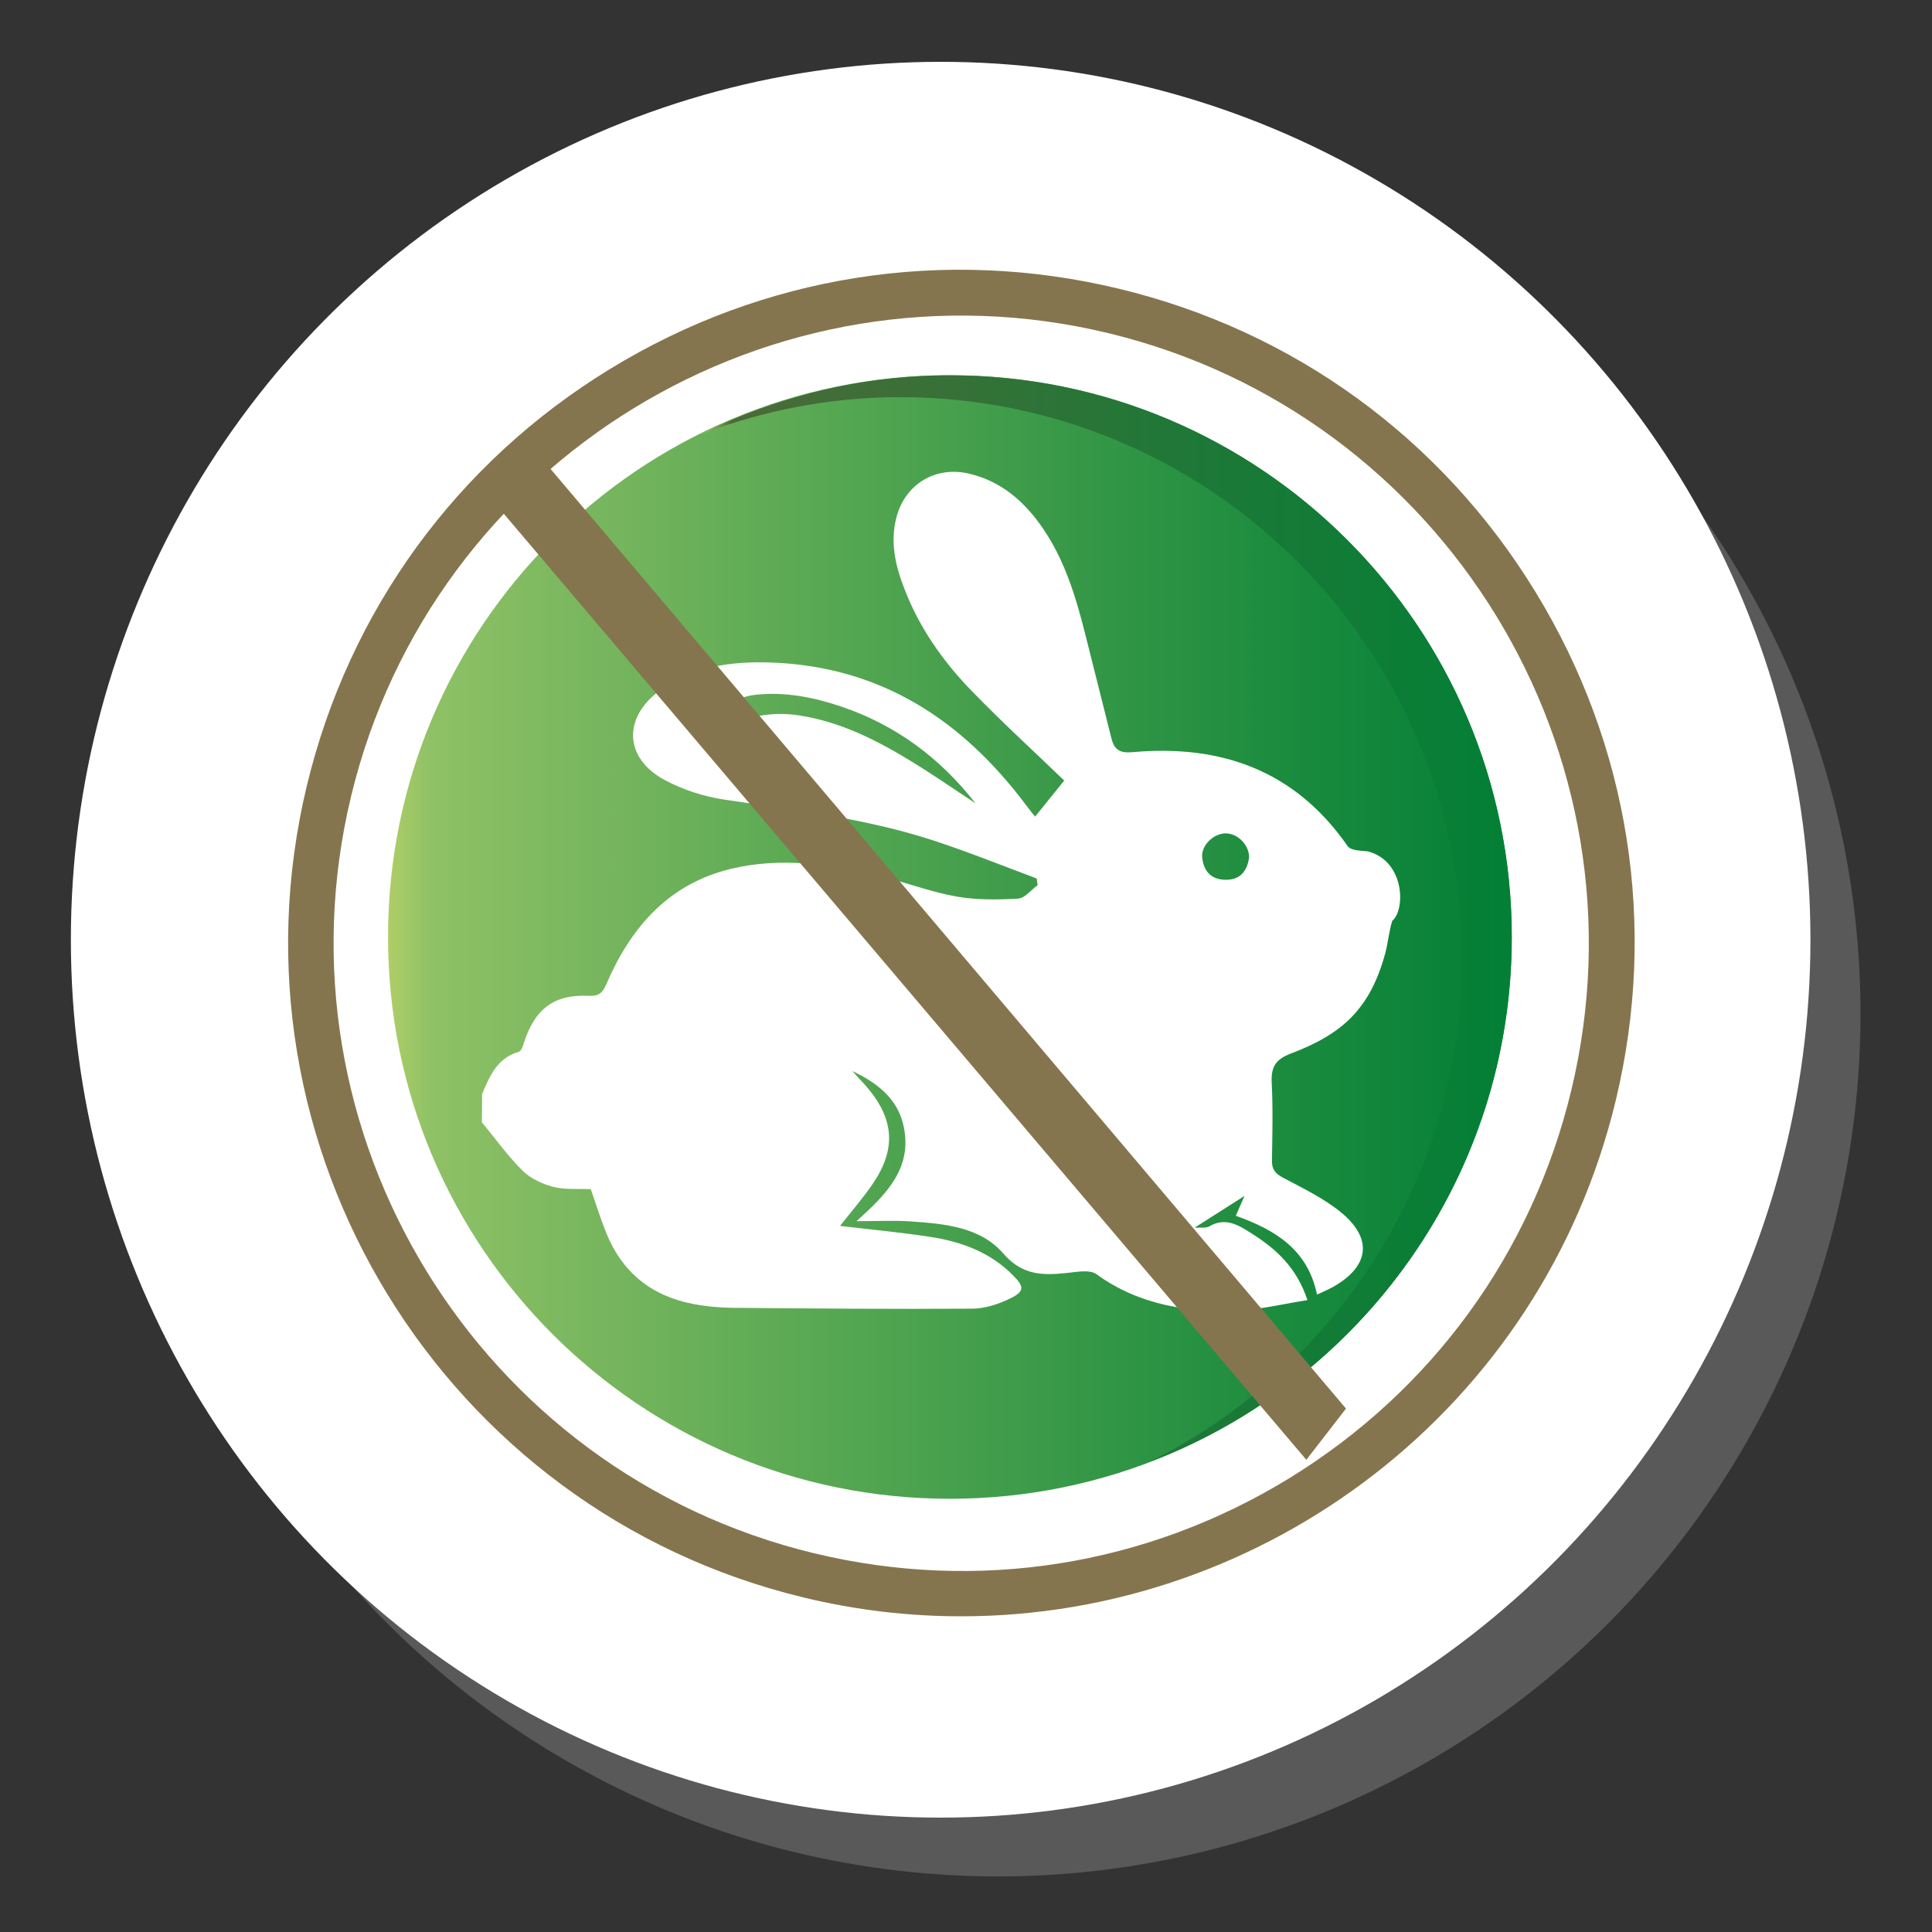 <svg xmlns="http://www.w3.org/2000/svg" xmlns:xlink="http://www.w3.org/1999/xlink" id="Layer_1" x="0px" y="0px" viewBox="0 0 250 250" style="enable-background:new 0 0 250 250;" xml:space="preserve"><rect x="0" y="0" width="250" height="250" fill="#333333" stroke="none"/><style type="text/css">	.st0{opacity:0.3;}	.st1{fill:#B1B1B1;}	.st2{fill:#FFFFFF;}	.st3{fill:url(#XMLID_00000013175521982395724680000014786535233154155705_);}	.st4{fill:url(#XMLID_00000159445371290187868770000005057890727735818371_);}	.st5{fill:#85754E;}</style><g>	<g class="st0">		<circle class="st1" cx="129.11" cy="131.17" r="111.64"></circle>	</g>	<g>		<ellipse class="st2" cx="121.72" cy="121.6" rx="112.55" ry="113.6"></ellipse>					<linearGradient id="XMLID_00000068663655656240338390000006719561985175702148_" gradientUnits="userSpaceOnUse" x1="233.126" y1="-973.718" x2="378.528" y2="-973.718" gradientTransform="matrix(1 0 0 1 -182.916 1094.962)">			<stop offset="0" style="stop-color:#AFCE66"></stop>			<stop offset="0.038" style="stop-color:#8FC166"></stop>			<stop offset="0.382" style="stop-color:#58A853"></stop>			<stop offset="0.8" style="stop-color:#1B8B3E"></stop>			<stop offset="1" style="stop-color:#038036"></stop>		</linearGradient>					<path id="XMLID_00000000189292227348072240000007974962541960460207_" style="fill:url(#XMLID_00000068663655656240338390000006719561985175702148_);" d="   M195.61,121.24c0,40.15-32.56,72.7-72.7,72.7c-40.15,0-72.7-32.55-72.7-72.7c0-40.15,32.55-72.69,72.7-72.69   C163.06,48.55,195.61,81.1,195.61,121.24z"></path>					<linearGradient id="XMLID_00000165955438473569372210000016527052879086188448_" gradientUnits="userSpaceOnUse" x1="273.579" y1="-976.099" x2="378.528" y2="-976.099" gradientTransform="matrix(1 0 0 1 -182.916 1094.962)">			<stop offset="0" style="stop-color:#AFCE66"></stop>			<stop offset="0.038" style="stop-color:#4C6A38"></stop>			<stop offset="0.644" style="stop-color:#1B7937"></stop>			<stop offset="1" style="stop-color:#038036"></stop>		</linearGradient>					<path id="XMLID_00000132080543035885028450000014827687255133437105_" style="fill:url(#XMLID_00000165955438473569372210000016527052879086188448_);" d="   M122.91,48.57c-11.59,0-22.52,2.79-32.24,7.62c8.03-3.05,16.7-4.8,25.81-4.8c40.15,0,72.7,32.54,72.7,72.7   c0,28.55-16.51,53.19-40.45,65.08c27.39-10.42,46.9-36.85,46.9-67.9C195.61,81.11,163.06,48.57,122.91,48.57z"></path>		<g id="XMLID_00000049208625337189205580000014312900007707581885_">			<g id="XMLID_00000033332224481936605450000014638124505916043697_">				<path id="XMLID_00000072264902292001205170000013172655146553110692_" class="st2" d="M62.38,141.58     c0.98-2.35,1.96-4.68,4.76-5.48c0.3-0.09,0.52-0.71,0.65-1.14c1.39-4.39,3.89-6.31,8.36-6.1c1.32,0.06,1.81-0.35,2.3-1.49     c3.18-7.39,8.07-13.04,16.25-14.97c6.47-1.52,12.86-0.56,19.18,0.97c3.31,0.8,6.5,2.03,9.82,2.63c2.63,0.47,5.38,0.43,8.05,0.28     c0.86-0.05,1.69-1.14,2.52-1.74c-0.03-0.29-0.09-0.58-0.13-0.87c-4.45-1.66-8.88-3.45-13.41-4.93     c-8.78-2.86-17.92-3.91-27.01-5.27c-2.65-0.4-5.35-1.27-7.71-2.54c-5.23-2.81-5.44-8.04-0.66-11.56     c4.3-3.16,9.29-3.82,14.44-3.64c14.14,0.5,24.72,7.42,32.98,18.45c0.38,0.52,0.8,1.02,1.17,1.49c1.35-1.67,2.63-3.25,3.77-4.67     c-3.98-3.83-8.11-7.61-12-11.62c-3.73-3.85-6.8-8.23-8.72-13.29c-1.14-2.95-1.83-5.99-0.98-9.19c1.13-4.27,5.07-6.64,9.39-5.61     c4.2,0.99,7.19,3.63,9.56,7.09c3.51,5.12,4.81,11.07,6.29,16.94c0.87,3.42,1.73,6.84,2.58,10.26c0.36,1.43,1.08,1.9,2.72,1.75     c11.46-1.03,21.04,2.37,27.83,12.15c0.44,0.62,1.82,0.59,2.6,0.68c4.87,1.27,4.87,7.62,3.18,8.99     c-0.41,1.26-0.56,2.93-0.91,4.21c-1.95,7.14-5.49,10.43-12.22,12.97c-2,0.75-2.57,1.77-2.47,3.78     c0.17,3.33,0.09,6.67,0.03,10.01c-0.03,1.16,0.39,1.71,1.43,2.27c2.58,1.37,5.27,2.66,7.51,4.49c4.15,3.4,3.66,6.99-1.02,9.64     c-0.62,0.35-1.29,0.62-2.09,1c-1.2-5.85-5.43-8.39-10.51-10.2c0.36-0.83,0.72-1.62,1.13-2.57c-2.24,1.43-4.26,2.71-6.47,4.12     c0.77-0.06,1.46,0.08,1.91-0.18c2.13-1.24,3.79-0.15,5.5,0.93c3.17,2,5.82,4.42,7.2,8.61c-3.02,0.48-5.86,1.18-8.72,1.32     c-6.64,0.33-13.03-0.64-18.61-4.69c-0.39-0.28-0.99-0.35-1.49-0.35c-0.79,0-1.6,0.14-2.39,0.22c-3.06,0.31-5.7,0.31-8.15-2.53     c-2.97-3.44-7.6-3.85-11.97-4.15c-2.18-0.15-4.39-0.03-7.02-0.03c3.83-3.44,7.22-6.8,6.12-12.19c-0.74-3.65-3.42-5.7-6.66-7.24     c0.32,0.34,0.63,0.68,0.93,1.02c0.32,0.35,0.64,0.69,0.94,1.04c3.56,4.15,3.85,8.05,0.75,12.57c-1.26,1.85-2.75,3.55-4.21,5.41     c4,0.48,7.88,0.83,11.74,1.43c4.01,0.62,7.73,2,10.67,4.99c1.45,1.46,1.47,2.06-0.39,2.97c-1.5,0.73-3.24,1.31-4.87,1.32     c-10.35,0.07-20.7-0.02-31.04-0.11c-1.73-0.02-3.48-0.18-5.17-0.51c-5.38-1.04-9.16-4.11-11.21-9.22     c-0.74-1.84-1.33-3.75-1.98-5.62c-1.62-0.08-3.31,0.09-4.85-0.3c-1.43-0.37-2.95-1.08-3.98-2.1c-1.94-1.92-3.53-4.16-5.27-6.27     C62.38,143.99,62.38,142.78,62.38,141.58z M126.22,103.94c-4.56-5.85-10.29-10.12-17.36-12.51c-3.58-1.21-7.2-1.92-10.98-1.54     c-3.13,0.32-5.16,2.14-5.37,4.87c3.44-1.93,7-2.79,10.94-2.18c5.39,0.84,10.09,3.24,14.64,6.04     C120.85,100.31,123.51,102.16,126.22,103.94z M161.63,110.98c0.03-1.56-1.35-3.05-2.9-3.14c-1.6-0.08-3.32,1.5-3.17,3.09     c0.17,1.75,1.12,2.9,3.02,2.91C160.46,113.87,161.37,112.75,161.63,110.98z"></path>			</g>		</g>		<polygon id="XMLID_00000049222503041942520950000003252836418601996474_" class="st5" points="63.08,63.99 169.04,188.9    174.17,182.27 69.25,58.33   "></polygon>		<g>			<path class="st5" d="M124.39,209.15c-6.73,0-13.56-0.78-20.38-2.43c-46.69-11.24-75.54-58.37-64.3-105.06    c5.44-22.62,19.37-41.77,39.22-53.91c19.84-12.15,43.23-15.84,65.85-10.39c22.62,5.44,41.76,19.37,53.9,39.22    c12.15,19.84,15.84,43.23,10.39,65.85C199.47,182.3,163.7,209.15,124.39,209.15z M45.43,103.04    c-10.48,43.53,16.41,87.48,59.95,97.96c21.09,5.08,42.89,1.64,61.39-9.68c18.5-11.33,31.49-29.17,36.56-50.26    c10.48-43.53-16.41-87.48-59.95-97.96C99.88,32.62,55.92,59.5,45.43,103.04L45.43,103.04z"></path>		</g>	</g></g></svg>